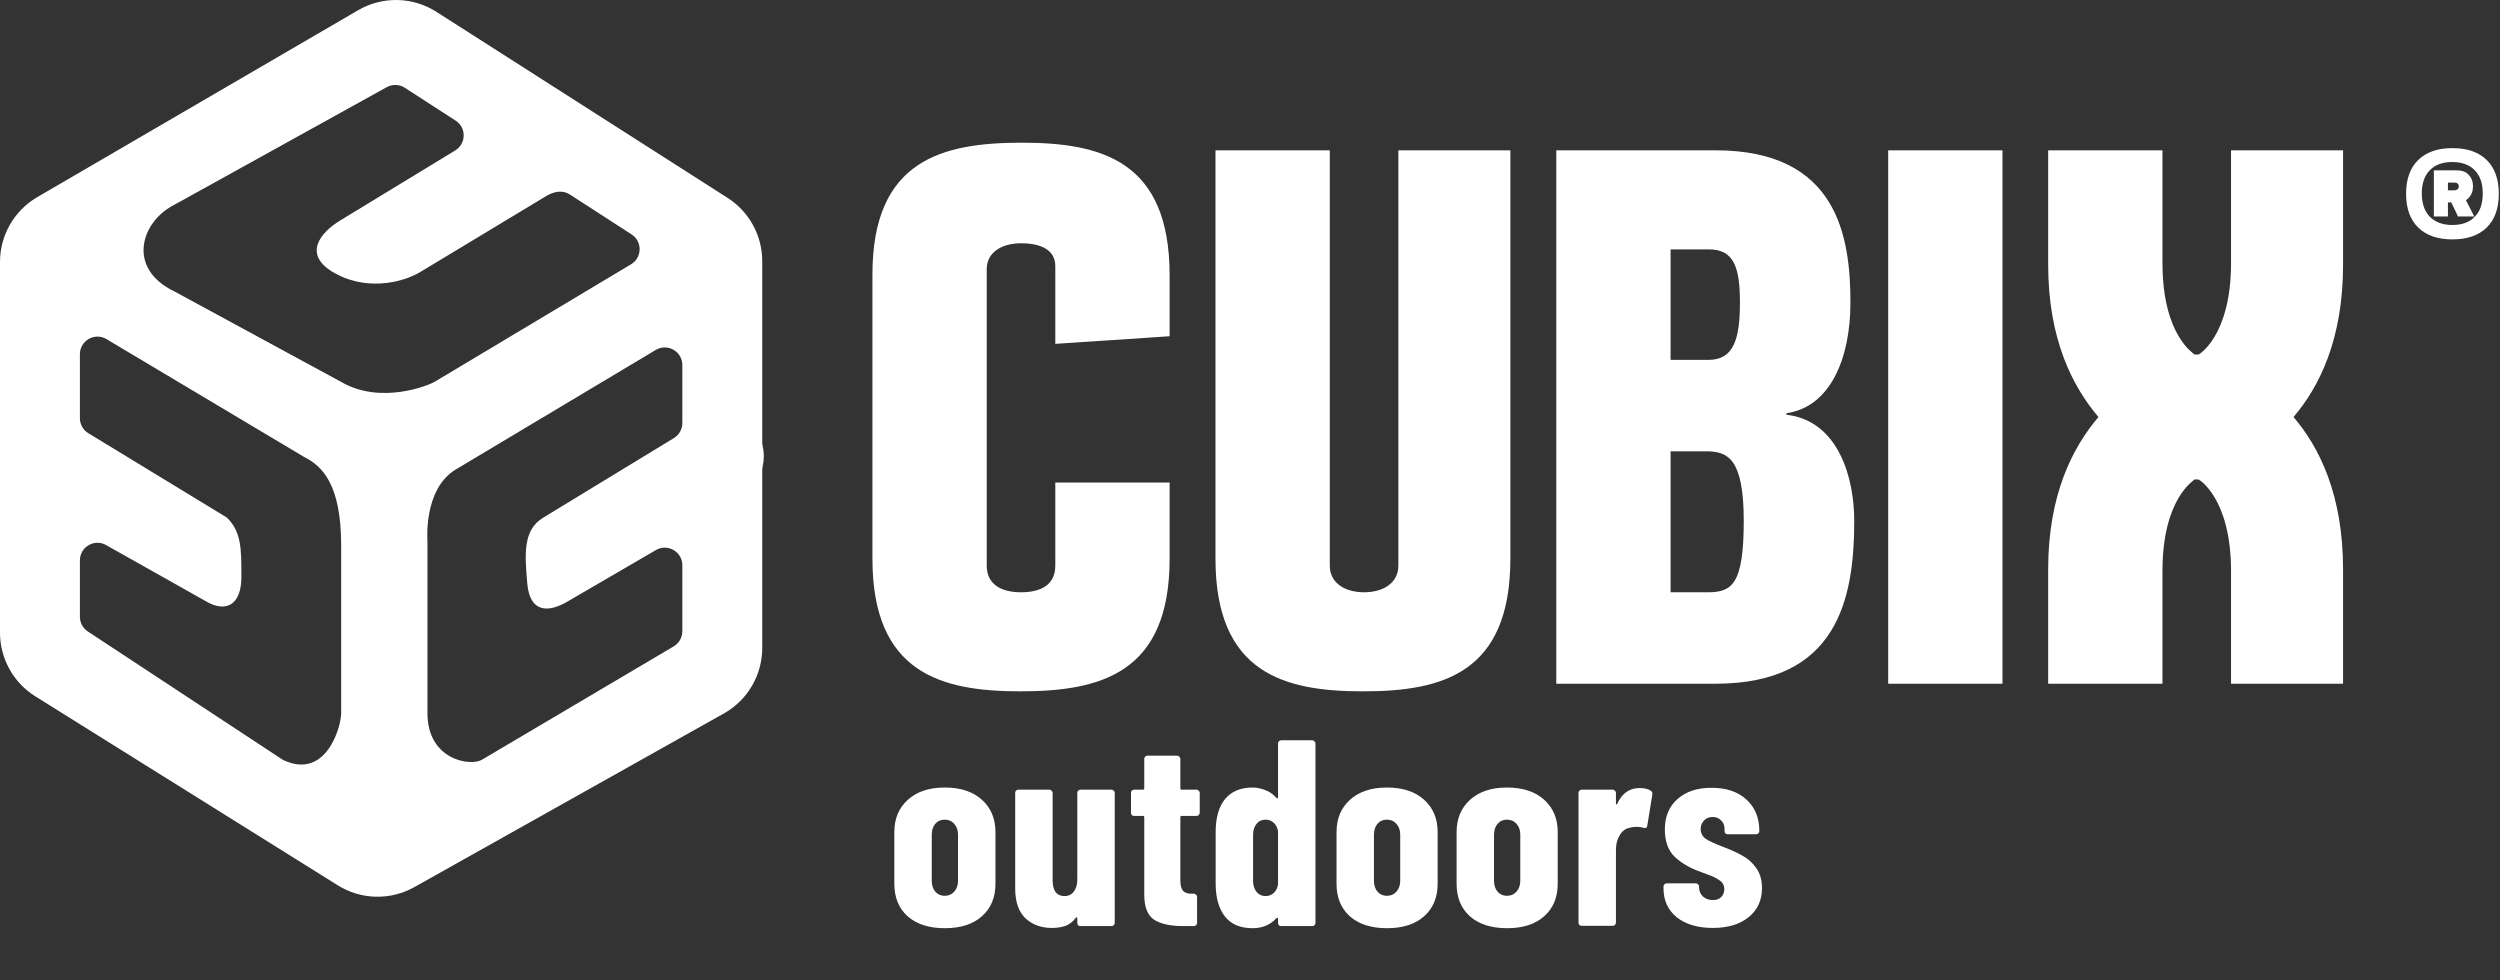 <svg xmlns="http://www.w3.org/2000/svg" fill="none" viewBox="0 0 1089 427" height="427" width="1089">
<rect x="0" y="0" width="1089" height="427" fill="#333333" stroke="none"/>
<path fill="white" d="M190.243 5.244C179.834 -1.488 166.514 -1.758 155.84 4.547L16.078 85.956C6.114 91.841 0 102.553 0 114.125V275.576C0 286.793 5.747 297.228 15.226 303.224L146.982 385.547C157.205 392.014 170.161 392.312 180.671 386.323L315.512 310.674C325.724 304.854 332.029 294.004 332.029 282.25V204.842C332.029 204.145 332.134 203.453 332.284 202.772C332.867 200.131 332.884 197.362 332.287 194.664C332.135 193.979 332.029 193.283 332.029 192.581V113.755C332.029 102.655 326.401 92.312 317.079 86.284L190.243 5.244ZM236.637 225.48L293.551 190.825C295.833 189.435 297.225 186.957 297.225 184.285V159.009C297.225 153.077 290.773 149.398 285.669 152.419L198.293 204.646C184.371 213.347 186.201 235.274 186.201 235.961V310.674C186.201 330.982 204.763 333.891 209.868 330.982L293.36 281.621C295.75 280.259 297.225 277.72 297.225 274.969V246.222C297.225 240.248 290.689 236.576 285.586 239.683L247.714 261.725C238.849 267.123 230.759 266.974 229.668 254.074C228.576 241.173 227.772 230.878 236.637 225.48ZM76.131 127.034C54.84 116.904 61.453 96.358 76.131 89.097L168.285 38.067C170.783 36.591 173.901 36.654 176.337 38.23L198.482 52.551C203.223 55.617 203.129 62.584 198.307 65.52L148.235 96.009C139.37 101.408 132.173 110.622 144.695 118.333C158.221 126.662 174.461 123.731 183.327 118.333L238.088 85.305C241.144 83.445 245.078 82.684 248.083 84.627L275.125 102.115C279.901 105.203 279.762 112.237 274.867 115.134L189.244 166.362C186.848 167.78 165.925 176.455 148.613 166.362L76.131 127.034ZM46.443 237.563C41.34 234.456 34.804 238.129 34.804 244.103V268.676C34.804 271.301 36.149 273.744 38.367 275.147L123.206 330.982C141.957 340.034 148.613 316.706 148.613 310.674L148.613 237.563C148.613 210.72 140.17 202.906 132.513 199.078L46.333 147.689C41.229 144.697 34.804 148.378 34.804 154.295V182.166C34.804 184.837 36.197 187.316 38.479 188.705L98.873 225.48C105.15 231.758 105.15 238.865 105.15 251.307C105.15 263.748 98.222 267.123 89.356 261.725L46.443 237.563Z" clip-rule="evenodd" fill-rule="evenodd"></path>
<path fill="white" d="M444.756 105.971C436.79 105.971 429.82 109.623 429.82 117.257V246.377C429.82 255.007 436.79 257.994 444.756 257.994C453.054 257.994 459.693 255.007 459.693 246.377V210.196H509.482V243.389C509.482 293.178 479.609 301.144 444.424 301.144C409.904 301.144 380.031 293.178 380.031 243.389V119.58C380.031 69.791 410.236 62.157 445.088 62.157C479.941 62.157 509.482 70.123 509.482 119.912V146.467L459.693 149.786V115.929C459.693 108.627 453.054 105.971 444.756 105.971ZM609.125 65.476H657.918V243.389C657.918 293.178 628.377 301.144 593.856 301.144H593.524C559.336 301.144 529.463 293.178 529.463 243.389V65.476H579.252V246.377C579.252 254.011 585.89 257.994 594.188 257.994C602.486 257.994 609.125 254.011 609.125 246.377V65.476ZM747.295 297.825H677.922V65.476H747.295C800.403 65.476 806.046 102.984 806.046 131.862C806.046 156.424 797.084 177.336 778.164 179.991V180.655C801.067 183.31 807.705 208.537 807.705 226.793C807.705 260.981 800.403 297.825 747.295 297.825ZM727.711 108.627V156.756H744.307C755.261 156.756 757.916 147.462 757.916 131.862C757.916 116.261 755.261 108.627 744.307 108.627H727.711ZM759.576 226.793C759.576 199.243 752.274 196.919 743.975 196.587H727.711V257.994H743.975C754.597 257.994 759.576 254.343 759.576 226.793ZM822.492 297.825V65.476H872.281V297.825H822.492ZM971.846 65.476H1020.64V115.265C1020.64 147.794 1010.35 168.374 999.064 181.651C1010.35 194.928 1020.64 215.507 1020.64 248.036V297.825H971.846V248.7C971.846 216.835 957.573 208.537 957.573 208.869H955.913C955.913 209.201 941.972 216.835 941.972 248.7V297.825H892.183V248.036C892.183 215.507 902.805 194.928 914.091 181.651C902.805 168.374 892.183 147.794 892.183 115.265V65.476H941.972V114.602C941.972 146.467 955.913 154.101 955.913 154.433H957.573C957.573 154.765 971.846 146.467 971.846 114.602V65.476Z"></path>
<path fill="white" d="M411.536 404.323C404.676 404.323 399.28 402.589 395.349 399.121C391.495 395.652 389.568 390.912 389.568 384.899V362.469C389.568 356.611 391.534 351.909 395.465 348.364C399.396 344.818 404.753 343.045 411.536 343.045C418.396 343.045 423.791 344.818 427.722 348.364C431.653 351.909 433.619 356.611 433.619 362.469V384.899C433.619 390.912 431.653 395.652 427.722 399.121C423.868 402.589 418.473 404.323 411.536 404.323ZM411.536 390.218C413.231 390.218 414.619 389.601 415.698 388.368C416.777 387.135 417.317 385.555 417.317 383.628V363.625C417.317 361.698 416.777 360.118 415.698 358.885C414.619 357.652 413.231 357.035 411.536 357.035C409.84 357.035 408.453 357.652 407.373 358.885C406.371 360.118 405.87 361.698 405.87 363.625V383.628C405.87 385.555 406.371 387.135 407.373 388.368C408.453 389.601 409.84 390.218 411.536 390.218ZM469.274 345.358C469.274 344.972 469.39 344.664 469.621 344.433C469.929 344.124 470.276 343.97 470.661 343.97H484.189C484.574 343.97 484.883 344.124 485.114 344.433C485.422 344.664 485.576 344.972 485.576 345.358V402.011C485.576 402.396 485.422 402.743 485.114 403.052C484.883 403.283 484.574 403.398 484.189 403.398H470.661C470.276 403.398 469.929 403.283 469.621 403.052C469.39 402.743 469.274 402.396 469.274 402.011V400.045C469.274 399.814 469.197 399.66 469.043 399.583C468.889 399.506 468.734 399.583 468.58 399.814C467.424 401.433 465.96 402.589 464.187 403.283C462.491 403.899 460.487 404.208 458.175 404.208C453.55 404.208 449.734 402.82 446.728 400.045C443.722 397.194 442.219 392.839 442.219 386.981V345.358C442.219 344.972 442.335 344.664 442.566 344.433C442.874 344.124 443.221 343.97 443.607 343.97H457.134C457.519 343.97 457.828 344.124 458.059 344.433C458.367 344.664 458.521 344.972 458.521 345.358V383.396C458.521 385.632 458.945 387.366 459.793 388.599C460.718 389.755 462.029 390.333 463.724 390.333C465.42 390.333 466.769 389.678 467.771 388.368C468.773 387.058 469.274 385.285 469.274 383.049V345.358ZM522.605 354.029C522.605 354.414 522.451 354.761 522.143 355.07C521.911 355.301 521.603 355.416 521.218 355.416H514.743C514.358 355.416 514.165 355.609 514.165 355.995V383.512C514.165 385.747 514.589 387.289 515.437 388.137C516.285 388.985 517.556 389.37 519.252 389.293H520.062C520.447 389.293 520.755 389.447 520.986 389.755C521.295 389.987 521.449 390.295 521.449 390.68V402.011C521.449 402.396 521.295 402.743 520.986 403.052C520.755 403.283 520.447 403.398 520.062 403.398H515.437C509.81 403.398 505.571 402.473 502.719 400.624C499.867 398.697 498.441 395.074 498.441 389.755V355.995C498.441 355.609 498.248 355.416 497.863 355.416H494.047C493.662 355.416 493.315 355.301 493.007 355.07C492.775 354.761 492.66 354.414 492.66 354.029V345.358C492.66 344.972 492.775 344.664 493.007 344.433C493.315 344.124 493.662 343.97 494.047 343.97H497.863C498.248 343.97 498.441 343.777 498.441 343.392V330.558C498.441 330.173 498.556 329.865 498.788 329.633C499.096 329.325 499.443 329.171 499.828 329.171H512.778C513.163 329.171 513.471 329.325 513.702 329.633C514.011 329.865 514.165 330.173 514.165 330.558V343.392C514.165 343.777 514.358 343.97 514.743 343.97H521.218C521.603 343.97 521.911 344.124 522.143 344.433C522.451 344.664 522.605 344.972 522.605 345.358V354.029ZM556.715 323.852C556.715 323.467 556.83 323.159 557.062 322.927C557.37 322.619 557.717 322.465 558.102 322.465H571.63C572.015 322.465 572.323 322.619 572.554 322.927C572.863 323.159 573.017 323.467 573.017 323.852V402.011C573.017 402.396 572.863 402.743 572.554 403.052C572.323 403.283 572.015 403.398 571.63 403.398H558.102C557.717 403.398 557.37 403.283 557.062 403.052C556.83 402.743 556.715 402.396 556.715 402.011V400.161C556.715 399.93 556.638 399.814 556.483 399.814C556.329 399.737 556.175 399.776 556.021 399.93C553.4 402.859 549.932 404.323 545.615 404.323C540.297 404.323 536.289 402.628 533.591 399.236C530.893 395.768 529.544 390.989 529.544 384.899V362.469C529.544 356.226 530.893 351.447 533.591 348.132C536.366 344.741 540.374 343.045 545.615 343.045C547.311 343.045 549.084 343.392 550.934 344.086C552.784 344.702 554.479 345.859 556.021 347.554C556.175 347.709 556.329 347.786 556.483 347.786C556.638 347.709 556.715 347.554 556.715 347.323V323.852ZM551.281 390.333C552.668 390.333 553.863 389.871 554.865 388.946C555.867 388.021 556.483 386.788 556.715 385.246V362.122C556.483 360.581 555.867 359.348 554.865 358.423C553.863 357.498 552.668 357.035 551.281 357.035C549.662 357.035 548.352 357.652 547.349 358.885C546.347 360.118 545.846 361.698 545.846 363.625V383.743C545.846 385.67 546.347 387.25 547.349 388.484C548.352 389.717 549.662 390.333 551.281 390.333ZM604.155 404.323C597.295 404.323 591.899 402.589 587.968 399.121C584.114 395.652 582.187 390.912 582.187 384.899V362.469C582.187 356.611 584.153 351.909 588.084 348.364C592.015 344.818 597.372 343.045 604.155 343.045C611.015 343.045 616.41 344.818 620.341 348.364C624.272 351.909 626.238 356.611 626.238 362.469V384.899C626.238 390.912 624.272 395.652 620.341 399.121C616.487 402.589 611.092 404.323 604.155 404.323ZM604.155 390.218C605.85 390.218 607.238 389.601 608.317 388.368C609.396 387.135 609.936 385.555 609.936 383.628V363.625C609.936 361.698 609.396 360.118 608.317 358.885C607.238 357.652 605.85 357.035 604.155 357.035C602.459 357.035 601.071 357.652 599.992 358.885C598.99 360.118 598.489 361.698 598.489 363.625V383.628C598.489 385.555 598.99 387.135 599.992 388.368C601.071 389.601 602.459 390.218 604.155 390.218ZM656.459 404.323C649.599 404.323 644.203 402.589 640.272 399.121C636.418 395.652 634.491 390.912 634.491 384.899V362.469C634.491 356.611 636.457 351.909 640.388 348.364C644.319 344.818 649.676 343.045 656.459 343.045C663.319 343.045 668.714 344.818 672.645 348.364C676.577 351.909 678.542 356.611 678.542 362.469V384.899C678.542 390.912 676.577 395.652 672.645 399.121C668.792 402.589 663.396 404.323 656.459 404.323ZM656.459 390.218C658.155 390.218 659.542 389.601 660.621 388.368C661.7 387.135 662.24 385.555 662.24 383.628V363.625C662.24 361.698 661.7 360.118 660.621 358.885C659.542 357.652 658.155 357.035 656.459 357.035C654.763 357.035 653.376 357.652 652.297 358.885C651.294 360.118 650.793 361.698 650.793 363.625V383.628C650.793 385.555 651.294 387.135 652.297 388.368C653.376 389.601 654.763 390.218 656.459 390.218ZM714.197 343.276C716.278 343.276 717.897 343.662 719.053 344.433C719.67 344.818 719.901 345.396 719.747 346.167L717.55 359.694C717.473 360.542 716.933 360.851 715.931 360.619C715.083 360.311 714.043 360.157 712.81 360.157C711.653 360.157 710.651 360.311 709.804 360.619C708.031 360.928 706.605 362.007 705.526 363.857C704.446 365.629 703.907 367.711 703.907 370.1V401.895C703.907 402.281 703.753 402.628 703.444 402.936C703.213 403.167 702.905 403.283 702.52 403.283H688.992C688.607 403.283 688.26 403.167 687.951 402.936C687.72 402.628 687.605 402.281 687.605 401.895V345.358C687.605 344.972 687.72 344.664 687.951 344.433C688.26 344.124 688.607 343.97 688.992 343.97H702.52C702.905 343.97 703.213 344.124 703.444 344.433C703.753 344.664 703.907 344.972 703.907 345.358V349.867C703.907 350.175 703.945 350.368 704.023 350.445C704.177 350.445 704.331 350.329 704.485 350.098C706.566 345.55 709.804 343.276 714.197 343.276ZM746.133 404.208C739.581 404.208 734.34 402.666 730.409 399.583C726.555 396.423 724.628 392.222 724.628 386.981V386.171C724.628 385.786 724.744 385.477 724.975 385.246C725.283 384.938 725.63 384.784 726.016 384.784H738.734C739.119 384.784 739.427 384.938 739.659 385.246C739.967 385.477 740.121 385.786 740.121 386.171V386.518C740.121 388.137 740.699 389.486 741.855 390.565C743.012 391.567 744.437 392.068 746.133 392.068C747.675 392.068 748.87 391.644 749.717 390.796C750.642 389.871 751.105 388.715 751.105 387.327C751.105 385.632 750.373 384.321 748.908 383.396C747.444 382.394 745.786 381.585 743.936 380.968C742.164 380.275 740.93 379.812 740.237 379.581C735.997 378.039 732.413 375.92 729.484 373.222C726.632 370.447 725.206 366.477 725.206 361.313C725.206 355.686 727.056 351.254 730.756 348.017C734.456 344.779 739.389 343.161 745.555 343.161C751.953 343.161 757.001 344.857 760.701 348.248C764.478 351.64 766.367 356.226 766.367 362.007C766.367 362.392 766.212 362.739 765.904 363.047C765.673 363.279 765.365 363.394 764.979 363.394H752.608C752.223 363.394 751.876 363.279 751.567 363.047C751.336 362.739 751.22 362.392 751.22 362.007V361.082C751.22 359.54 750.719 358.307 749.717 357.382C748.792 356.38 747.559 355.879 746.018 355.879C744.399 355.879 743.127 356.418 742.202 357.498C741.277 358.5 740.815 359.694 740.815 361.082C740.815 362.932 741.586 364.396 743.127 365.475C744.746 366.477 747.174 367.595 750.411 368.828C753.726 370.062 756.539 371.333 758.851 372.644C761.241 373.877 763.283 375.688 764.979 378.078C766.675 380.39 767.523 383.319 767.523 386.865C767.523 392.183 765.557 396.423 761.626 399.583C757.772 402.666 752.608 404.208 746.133 404.208Z"></path>
<path fill="white" d="M1068.28 104.284C1061.84 104.284 1056.89 102.555 1053.35 99.098C1049.82 95.64 1048.09 90.689 1048.09 84.403C1048.09 78.116 1049.82 73.165 1053.35 69.708C1056.89 66.25 1061.84 64.522 1068.28 64.522C1074.73 64.522 1079.68 66.25 1083.22 69.708C1086.75 73.165 1088.48 78.116 1088.48 84.403C1088.48 90.689 1086.75 95.64 1083.22 99.098C1079.68 102.555 1074.73 104.284 1068.28 104.284ZM1068.28 97.998C1072.45 97.998 1075.75 96.819 1078.03 94.383C1080.39 92.025 1081.49 88.646 1081.49 84.246C1081.49 79.845 1080.31 76.545 1078.03 74.187C1075.75 71.83 1072.45 70.572 1068.21 70.572C1063.96 70.572 1060.74 71.751 1058.38 74.187C1056.1 76.545 1054.93 79.924 1054.93 84.246C1054.93 88.568 1056.1 91.947 1058.38 94.383C1060.74 96.74 1063.96 97.998 1068.13 97.998H1068.28ZM1060.19 94.304V74.187H1066.32V94.304H1060.19ZM1063.57 88.253V82.91H1068.99C1069.62 82.91 1070.09 82.753 1070.49 82.438C1070.88 82.124 1071.04 81.731 1071.04 81.181C1071.04 80.631 1070.88 80.238 1070.49 79.924C1070.09 79.609 1069.62 79.531 1068.99 79.531H1063.57V74.187H1069.86C1072.29 74.187 1074.18 74.816 1075.36 76.152C1076.61 77.488 1077.24 79.138 1077.24 81.181C1077.24 83.224 1076.61 84.874 1075.36 86.21C1074.1 87.546 1072.29 88.175 1069.86 88.175H1063.57V88.253ZM1070.72 94.304L1066.95 86.446L1072.69 84.324L1077.79 94.304H1070.72Z"></path>
</svg>
